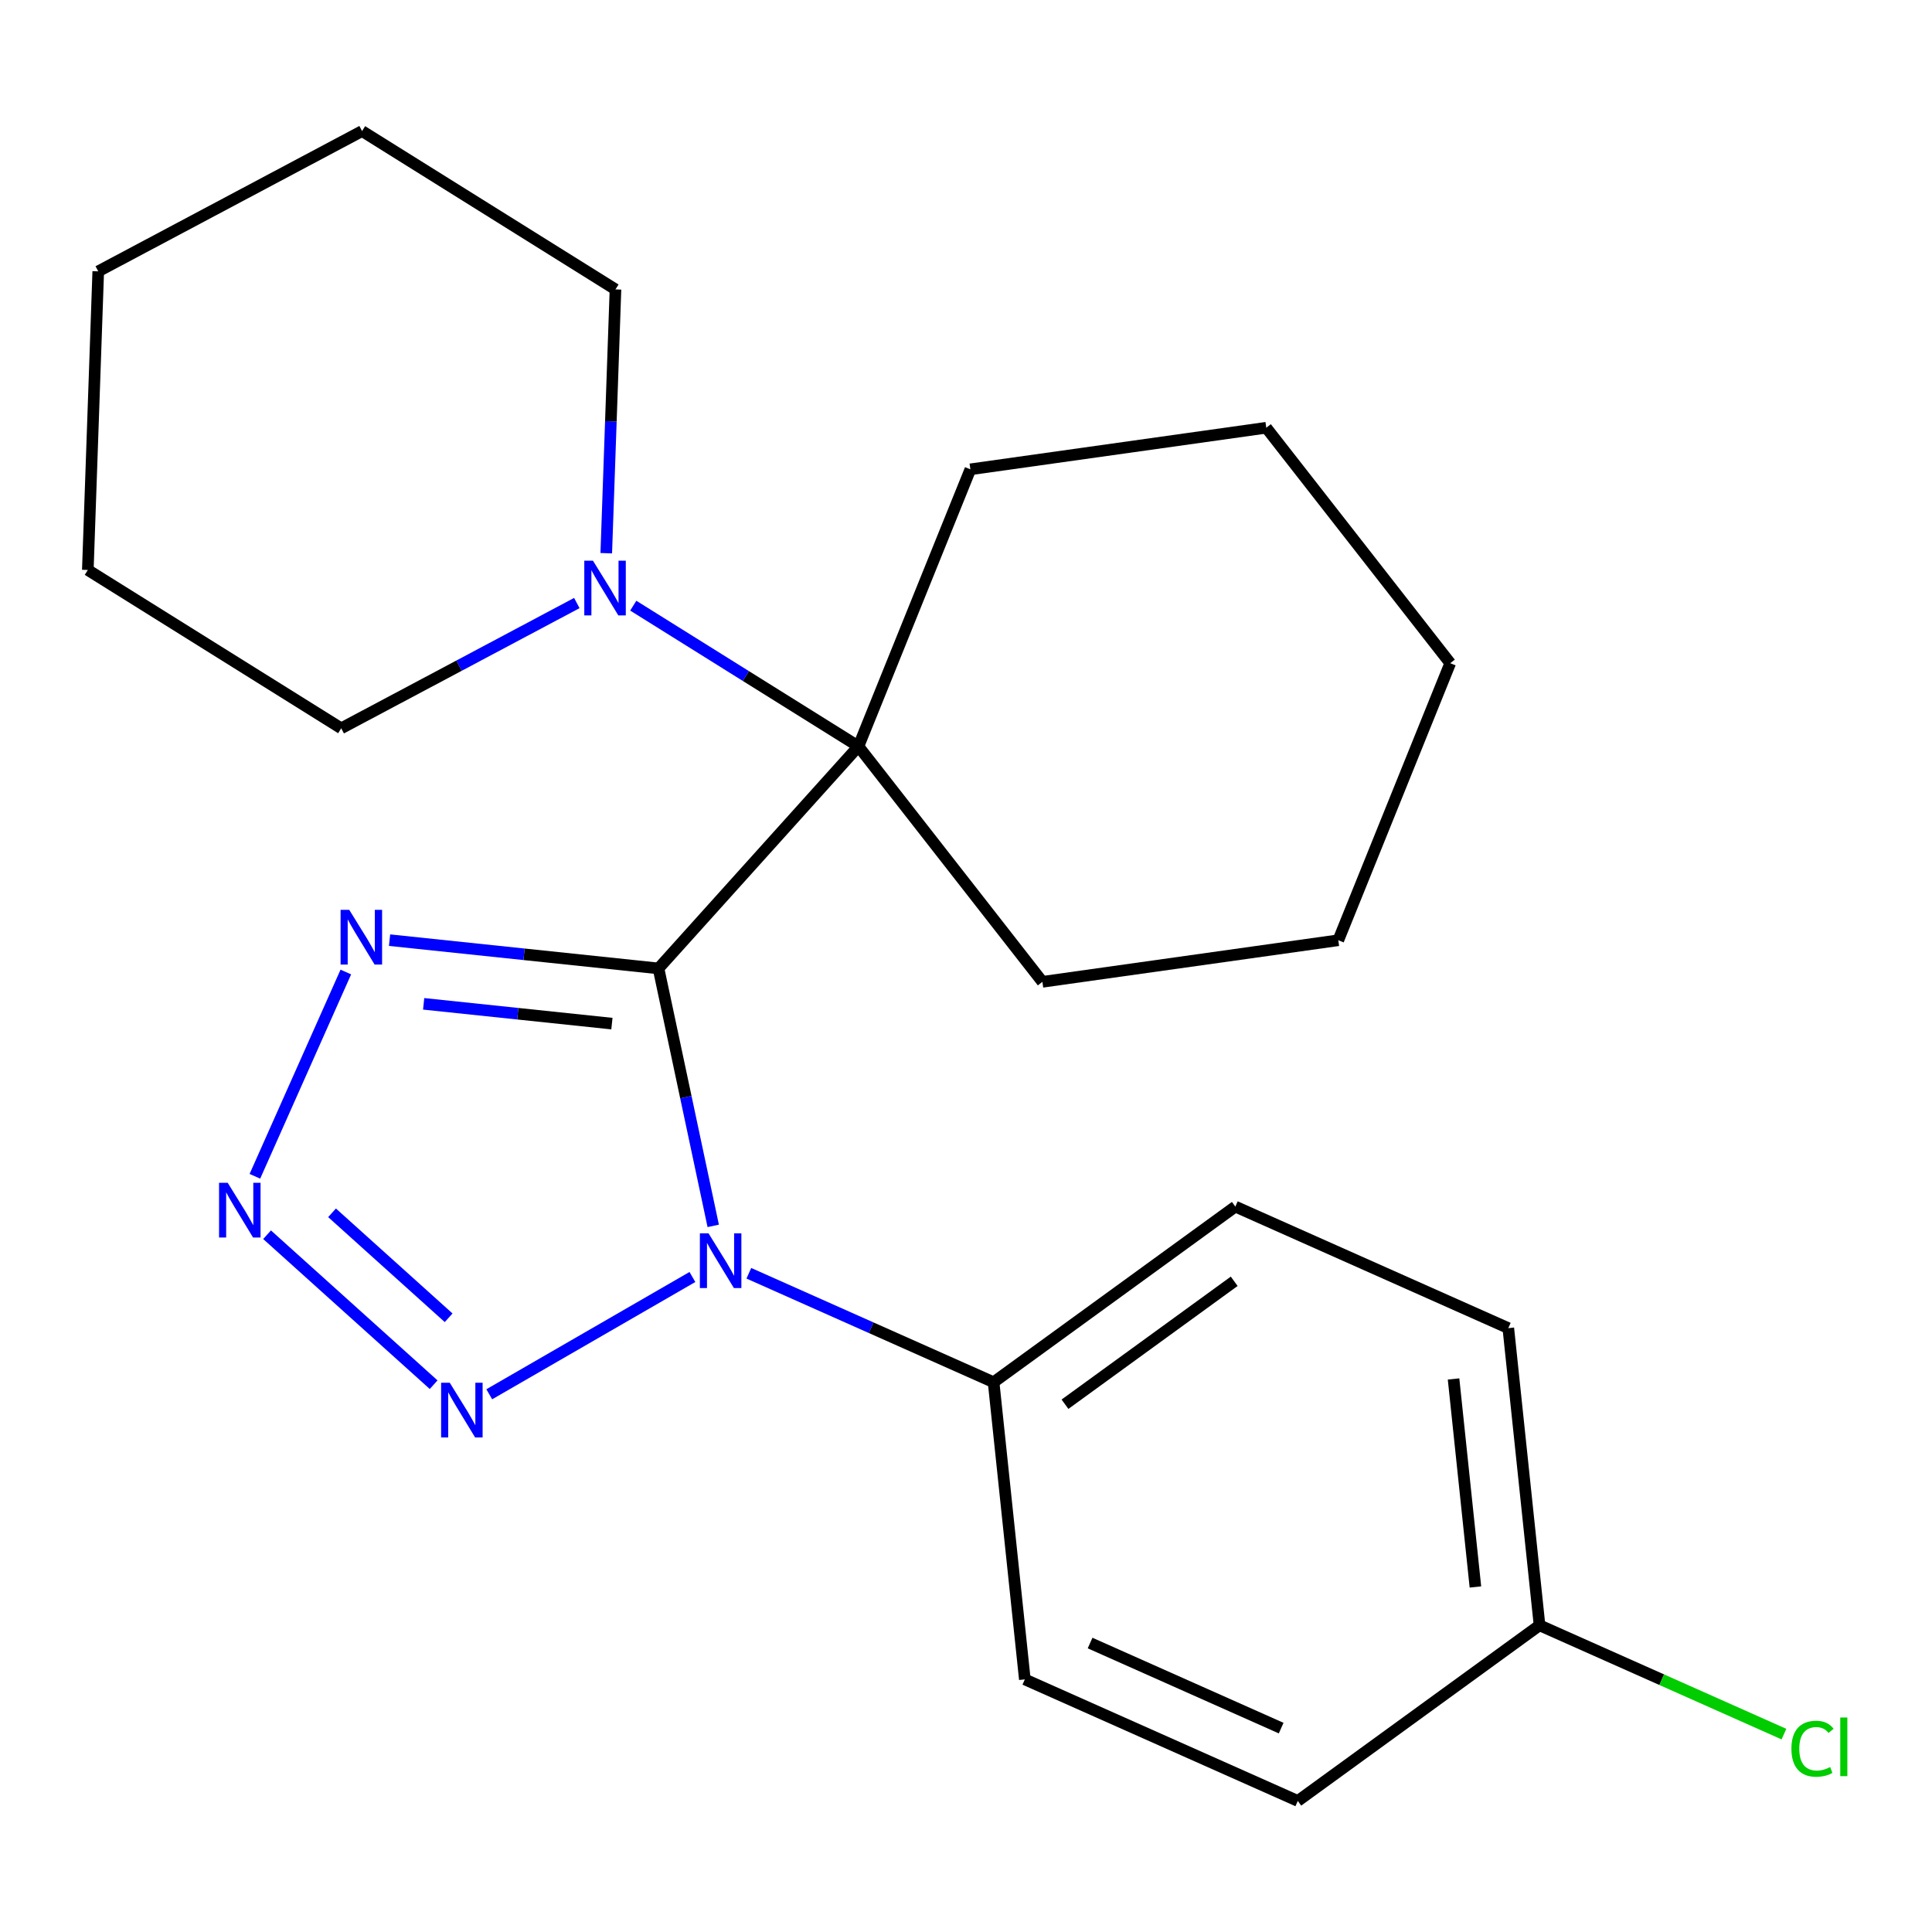 <?xml version='1.0' encoding='iso-8859-1'?>
<svg version='1.1' baseProfile='full'
              xmlns='http://www.w3.org/2000/svg'
                      xmlns:rdkit='http://www.rdkit.org/xml'
                      xmlns:xlink='http://www.w3.org/1999/xlink'
                  xml:space='preserve'
width='1000px' height='1000px' viewBox='0 0 1000 1000'>
<!-- END OF HEADER -->
<rect style='opacity:1.0;fill:#FFFFFF;stroke:none' width='1000' height='1000' x='0' y='0'> </rect>
<path class='bond-0' d='M 340.841,501.255 L 355.003,567.882' style='fill:none;fill-rule:evenodd;stroke:#000000;stroke-width:6px;stroke-linecap:butt;stroke-linejoin:miter;stroke-opacity:1' />
<path class='bond-0' d='M 355.003,567.882 L 369.165,634.509' style='fill:none;fill-rule:evenodd;stroke:#0000FF;stroke-width:6px;stroke-linecap:butt;stroke-linejoin:miter;stroke-opacity:1' />
<path class='bond-1' d='M 340.841,501.255 L 271.238,493.94' style='fill:none;fill-rule:evenodd;stroke:#000000;stroke-width:6px;stroke-linecap:butt;stroke-linejoin:miter;stroke-opacity:1' />
<path class='bond-1' d='M 271.238,493.94 L 201.635,486.624' style='fill:none;fill-rule:evenodd;stroke:#0000FF;stroke-width:6px;stroke-linecap:butt;stroke-linejoin:miter;stroke-opacity:1' />
<path class='bond-1' d='M 316.727,529.823 L 268.005,524.702' style='fill:none;fill-rule:evenodd;stroke:#000000;stroke-width:6px;stroke-linecap:butt;stroke-linejoin:miter;stroke-opacity:1' />
<path class='bond-1' d='M 268.005,524.702 L 219.283,519.581' style='fill:none;fill-rule:evenodd;stroke:#0000FF;stroke-width:6px;stroke-linecap:butt;stroke-linejoin:miter;stroke-opacity:1' />
<path class='bond-4' d='M 340.841,501.255 L 444.328,386.321' style='fill:none;fill-rule:evenodd;stroke:#000000;stroke-width:6px;stroke-linecap:butt;stroke-linejoin:miter;stroke-opacity:1' />
<path class='bond-2' d='M 358.39,660.968 L 253.242,721.675' style='fill:none;fill-rule:evenodd;stroke:#0000FF;stroke-width:6px;stroke-linecap:butt;stroke-linejoin:miter;stroke-opacity:1' />
<path class='bond-6' d='M 387.603,659.038 L 450.944,687.24' style='fill:none;fill-rule:evenodd;stroke:#0000FF;stroke-width:6px;stroke-linecap:butt;stroke-linejoin:miter;stroke-opacity:1' />
<path class='bond-6' d='M 450.944,687.24 L 514.285,715.441' style='fill:none;fill-rule:evenodd;stroke:#000000;stroke-width:6px;stroke-linecap:butt;stroke-linejoin:miter;stroke-opacity:1' />
<path class='bond-3' d='M 179.003,503.115 L 131.929,608.844' style='fill:none;fill-rule:evenodd;stroke:#0000FF;stroke-width:6px;stroke-linecap:butt;stroke-linejoin:miter;stroke-opacity:1' />
<path class='bond-23' d='M 224.451,716.713 L 138.238,639.087' style='fill:none;fill-rule:evenodd;stroke:#0000FF;stroke-width:6px;stroke-linecap:butt;stroke-linejoin:miter;stroke-opacity:1' />
<path class='bond-23' d='M 232.216,682.082 L 171.867,627.744' style='fill:none;fill-rule:evenodd;stroke:#0000FF;stroke-width:6px;stroke-linecap:butt;stroke-linejoin:miter;stroke-opacity:1' />
<path class='bond-5' d='M 444.328,386.321 L 386.052,349.906' style='fill:none;fill-rule:evenodd;stroke:#000000;stroke-width:6px;stroke-linecap:butt;stroke-linejoin:miter;stroke-opacity:1' />
<path class='bond-5' d='M 386.052,349.906 L 327.776,313.491' style='fill:none;fill-rule:evenodd;stroke:#0000FF;stroke-width:6px;stroke-linecap:butt;stroke-linejoin:miter;stroke-opacity:1' />
<path class='bond-12' d='M 444.328,386.321 L 539.546,508.194' style='fill:none;fill-rule:evenodd;stroke:#000000;stroke-width:6px;stroke-linecap:butt;stroke-linejoin:miter;stroke-opacity:1' />
<path class='bond-13' d='M 444.328,386.321 L 502.265,242.923' style='fill:none;fill-rule:evenodd;stroke:#000000;stroke-width:6px;stroke-linecap:butt;stroke-linejoin:miter;stroke-opacity:1' />
<path class='bond-15' d='M 313.799,286.337 L 316.183,218.068' style='fill:none;fill-rule:evenodd;stroke:#0000FF;stroke-width:6px;stroke-linecap:butt;stroke-linejoin:miter;stroke-opacity:1' />
<path class='bond-15' d='M 316.183,218.068 L 318.567,149.798' style='fill:none;fill-rule:evenodd;stroke:#000000;stroke-width:6px;stroke-linecap:butt;stroke-linejoin:miter;stroke-opacity:1' />
<path class='bond-16' d='M 298.563,312.13 L 237.588,344.551' style='fill:none;fill-rule:evenodd;stroke:#0000FF;stroke-width:6px;stroke-linecap:butt;stroke-linejoin:miter;stroke-opacity:1' />
<path class='bond-16' d='M 237.588,344.551 L 176.613,376.972' style='fill:none;fill-rule:evenodd;stroke:#000000;stroke-width:6px;stroke-linecap:butt;stroke-linejoin:miter;stroke-opacity:1' />
<path class='bond-7' d='M 514.285,715.441 L 639.407,624.534' style='fill:none;fill-rule:evenodd;stroke:#000000;stroke-width:6px;stroke-linecap:butt;stroke-linejoin:miter;stroke-opacity:1' />
<path class='bond-7' d='M 551.235,726.829 L 638.82,663.195' style='fill:none;fill-rule:evenodd;stroke:#000000;stroke-width:6px;stroke-linecap:butt;stroke-linejoin:miter;stroke-opacity:1' />
<path class='bond-8' d='M 514.285,715.441 L 530.451,869.253' style='fill:none;fill-rule:evenodd;stroke:#000000;stroke-width:6px;stroke-linecap:butt;stroke-linejoin:miter;stroke-opacity:1' />
<path class='bond-11' d='M 639.407,624.534 L 780.696,687.44' style='fill:none;fill-rule:evenodd;stroke:#000000;stroke-width:6px;stroke-linecap:butt;stroke-linejoin:miter;stroke-opacity:1' />
<path class='bond-10' d='M 530.451,869.253 L 671.74,932.159' style='fill:none;fill-rule:evenodd;stroke:#000000;stroke-width:6px;stroke-linecap:butt;stroke-linejoin:miter;stroke-opacity:1' />
<path class='bond-10' d='M 564.226,850.431 L 663.128,894.465' style='fill:none;fill-rule:evenodd;stroke:#000000;stroke-width:6px;stroke-linecap:butt;stroke-linejoin:miter;stroke-opacity:1' />
<path class='bond-9' d='M 796.862,841.252 L 671.74,932.159' style='fill:none;fill-rule:evenodd;stroke:#000000;stroke-width:6px;stroke-linecap:butt;stroke-linejoin:miter;stroke-opacity:1' />
<path class='bond-14' d='M 796.862,841.252 L 860.113,869.413' style='fill:none;fill-rule:evenodd;stroke:#000000;stroke-width:6px;stroke-linecap:butt;stroke-linejoin:miter;stroke-opacity:1' />
<path class='bond-14' d='M 860.113,869.413 L 923.364,897.575' style='fill:none;fill-rule:evenodd;stroke:#00CC00;stroke-width:6px;stroke-linecap:butt;stroke-linejoin:miter;stroke-opacity:1' />
<path class='bond-25' d='M 796.862,841.252 L 780.696,687.44' style='fill:none;fill-rule:evenodd;stroke:#000000;stroke-width:6px;stroke-linecap:butt;stroke-linejoin:miter;stroke-opacity:1' />
<path class='bond-25' d='M 763.675,821.414 L 752.358,713.745' style='fill:none;fill-rule:evenodd;stroke:#000000;stroke-width:6px;stroke-linecap:butt;stroke-linejoin:miter;stroke-opacity:1' />
<path class='bond-17' d='M 539.546,508.194 L 692.701,486.67' style='fill:none;fill-rule:evenodd;stroke:#000000;stroke-width:6px;stroke-linecap:butt;stroke-linejoin:miter;stroke-opacity:1' />
<path class='bond-18' d='M 502.265,242.923 L 655.419,221.398' style='fill:none;fill-rule:evenodd;stroke:#000000;stroke-width:6px;stroke-linecap:butt;stroke-linejoin:miter;stroke-opacity:1' />
<path class='bond-19' d='M 318.567,149.798 L 187.408,67.841' style='fill:none;fill-rule:evenodd;stroke:#000000;stroke-width:6px;stroke-linecap:butt;stroke-linejoin:miter;stroke-opacity:1' />
<path class='bond-20' d='M 176.613,376.972 L 45.455,295.015' style='fill:none;fill-rule:evenodd;stroke:#000000;stroke-width:6px;stroke-linecap:butt;stroke-linejoin:miter;stroke-opacity:1' />
<path class='bond-21' d='M 692.701,486.67 L 750.637,343.272' style='fill:none;fill-rule:evenodd;stroke:#000000;stroke-width:6px;stroke-linecap:butt;stroke-linejoin:miter;stroke-opacity:1' />
<path class='bond-24' d='M 655.419,221.398 L 750.637,343.272' style='fill:none;fill-rule:evenodd;stroke:#000000;stroke-width:6px;stroke-linecap:butt;stroke-linejoin:miter;stroke-opacity:1' />
<path class='bond-26' d='M 187.408,67.841 L 50.852,140.449' style='fill:none;fill-rule:evenodd;stroke:#000000;stroke-width:6px;stroke-linecap:butt;stroke-linejoin:miter;stroke-opacity:1' />
<path class='bond-22' d='M 45.455,295.015 L 50.852,140.449' style='fill:none;fill-rule:evenodd;stroke:#000000;stroke-width:6px;stroke-linecap:butt;stroke-linejoin:miter;stroke-opacity:1' />
<path  class='atom-1' d='M 366.736 638.375
L 376.016 653.375
Q 376.936 654.855, 378.416 657.535
Q 379.896 660.215, 379.976 660.375
L 379.976 638.375
L 383.736 638.375
L 383.736 666.695
L 379.856 666.695
L 369.896 650.295
Q 368.736 648.375, 367.496 646.175
Q 366.296 643.975, 365.936 643.295
L 365.936 666.695
L 362.256 666.695
L 362.256 638.375
L 366.736 638.375
' fill='#0000FF'/>
<path  class='atom-2' d='M 180.769 470.929
L 190.049 485.929
Q 190.969 487.409, 192.449 490.089
Q 193.929 492.769, 194.009 492.929
L 194.009 470.929
L 197.769 470.929
L 197.769 499.249
L 193.889 499.249
L 183.929 482.849
Q 182.769 480.929, 181.529 478.729
Q 180.329 476.529, 179.969 475.849
L 179.969 499.249
L 176.289 499.249
L 176.289 470.929
L 180.769 470.929
' fill='#0000FF'/>
<path  class='atom-3' d='M 232.797 715.705
L 242.077 730.705
Q 242.997 732.185, 244.477 734.865
Q 245.957 737.545, 246.037 737.705
L 246.037 715.705
L 249.797 715.705
L 249.797 744.025
L 245.917 744.025
L 235.957 727.625
Q 234.797 725.705, 233.557 723.505
Q 232.357 721.305, 231.997 720.625
L 231.997 744.025
L 228.317 744.025
L 228.317 715.705
L 232.797 715.705
' fill='#0000FF'/>
<path  class='atom-4' d='M 117.863 612.217
L 127.143 627.217
Q 128.063 628.697, 129.543 631.377
Q 131.023 634.057, 131.103 634.217
L 131.103 612.217
L 134.863 612.217
L 134.863 640.537
L 130.983 640.537
L 121.023 624.137
Q 119.863 622.217, 118.623 620.017
Q 117.423 617.817, 117.063 617.137
L 117.063 640.537
L 113.383 640.537
L 113.383 612.217
L 117.863 612.217
' fill='#0000FF'/>
<path  class='atom-6' d='M 306.91 290.204
L 316.19 305.204
Q 317.11 306.684, 318.59 309.364
Q 320.07 312.044, 320.15 312.204
L 320.15 290.204
L 323.91 290.204
L 323.91 318.524
L 320.03 318.524
L 310.07 302.124
Q 308.91 300.204, 307.67 298.004
Q 306.47 295.804, 306.11 295.124
L 306.11 318.524
L 302.43 318.524
L 302.43 290.204
L 306.91 290.204
' fill='#0000FF'/>
<path  class='atom-15' d='M 927.231 905.138
Q 927.231 898.098, 930.511 894.418
Q 933.831 890.698, 940.111 890.698
Q 945.951 890.698, 949.071 894.818
L 946.431 896.978
Q 944.151 893.978, 940.111 893.978
Q 935.831 893.978, 933.551 896.858
Q 931.311 899.698, 931.311 905.138
Q 931.311 910.738, 933.631 913.618
Q 935.991 916.498, 940.551 916.498
Q 943.671 916.498, 947.311 914.618
L 948.431 917.618
Q 946.951 918.578, 944.711 919.138
Q 942.471 919.698, 939.991 919.698
Q 933.831 919.698, 930.511 915.938
Q 927.231 912.178, 927.231 905.138
' fill='#00CC00'/>
<path  class='atom-15' d='M 952.511 888.978
L 956.191 888.978
L 956.191 919.338
L 952.511 919.338
L 952.511 888.978
' fill='#00CC00'/>
</svg>
